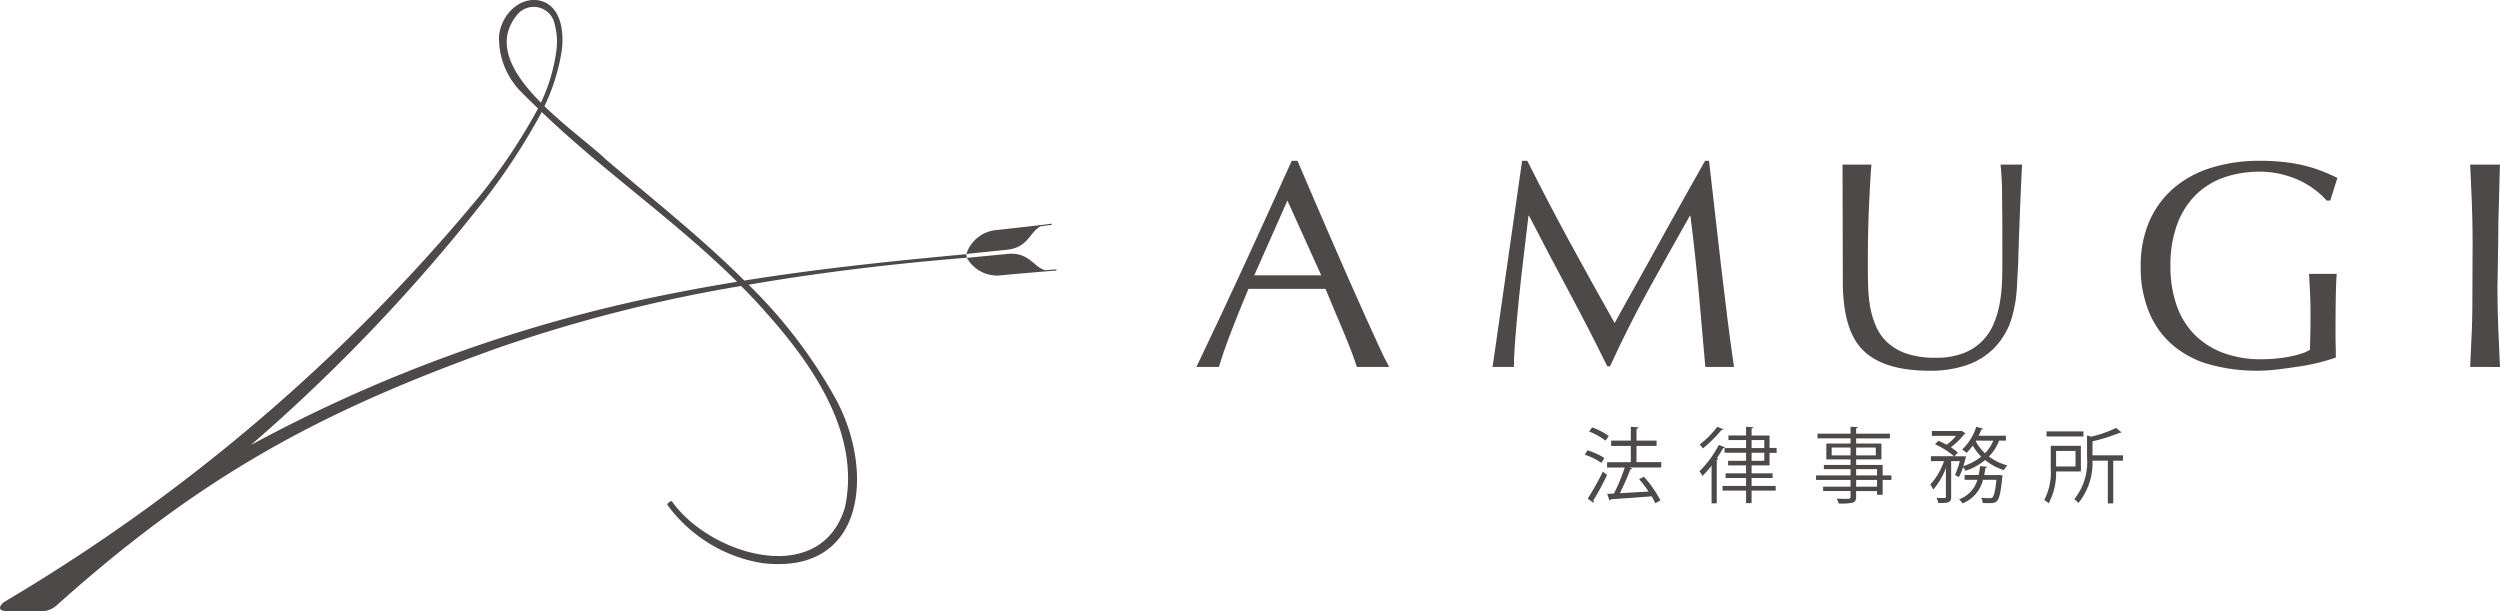 <svg xmlns="http://www.w3.org/2000/svg" xmlns:xlink="http://www.w3.org/1999/xlink" width="207.49" height="50.729" viewBox="0 0 207.49 50.729">
  <defs>
    <clipPath id="clip-path">
      <rect id="長方形_81" data-name="長方形 81" width="207.49" height="50.729" transform="translate(0 0.001)" fill="none"/>
    </clipPath>
  </defs>
  <g id="logo" transform="translate(0 -0.001)">
    <g id="グループ_212" data-name="グループ 212" clip-path="url(#clip-path)">
      <path id="パス_383" data-name="パス 383" d="M55.4,41.917a12.157,12.157,0,0,0,7.836,4.815c8.652,1.047,9.325-7.692,6.152-13.58a41.165,41.165,0,0,0-7.256-9.52c6-1.034,12.057-1.749,18.1-2.24l-.028-.294c-6.146.566-12.314,1.209-18.424,2.187-3.6-3.58-7.642-6.773-11.46-10.023-1.178-1.123-3.324-2.69-5.135-4.448a16.278,16.278,0,0,0,1.433-4.591c.209-1.505-.014-3.725-1.8-4.17-1.8-.38-3.3,1.338-3.4,3a6.333,6.333,0,0,0,1.685,4.417c.5.528,1.03,1.027,1.552,1.534a47.942,47.942,0,0,1-4.755,7.155A150.694,150.694,0,0,1,.355,49.954c-.345.251-.7.775.306.775h2.9a1.9,1.9,0,0,0,1.124-.472C16.719,39.475,26.606,34.134,41.319,28.88a123.81,123.81,0,0,1,20.19-5.144c.719.727,1.426,1.466,2.1,2.239,3.878,4.348,7.837,10.077,6.517,16.138-2.027,6.741-11.206,3.955-14.348-.49-.093-.12-.454.185-.378.294M42.9,1.258a1.767,1.767,0,0,1,3.129.731,5.556,5.556,0,0,1,.152,2.188,14.627,14.627,0,0,1-1.285,4.346c-2.289-2.3-3.9-4.9-2-7.265M56.529,24.215A122.98,122.98,0,0,0,20.821,36.938a145.977,145.977,0,0,0,19.49-20.47A53.438,53.438,0,0,0,44.963,9.3c5.172,4.961,11.134,9.042,16.21,14.086-1.552.255-3.1.525-4.644.829" fill="#4c4948"/>
      <path id="パス_384" data-name="パス 384" d="M87.684,22.459l-.011-.1-.938.069c-.972-.286-1.355-1.523-3.09-1.355l-3.4.328a2.9,2.9,0,0,0,2.64,1.469c1.517-.147,3.73-.331,4.286-.377Z" fill="#4c4948"/>
      <path id="パス_385" data-name="パス 385" d="M87.284,18.564l.008.1-.933.119c-.9.473-1.025,1.762-2.759,1.942l-3.395.353a2.9,2.9,0,0,1,2.3-1.964c1.516-.158,3.722-.417,4.277-.482Z" fill="#4c4948"/>
      <path id="パス_386" data-name="パス 386" d="M103.617,23.977q-.808,1.906-1.465,3.629t-.985,2.848H99.3q2.046-4.278,3.992-8.506t3.916-8.6h.48q.607,1.418,1.314,3.067t1.44,3.336q.732,1.686,1.466,3.348t1.377,3.092q.644,1.43,1.162,2.554t.846,1.711h-2.678q-.177-.562-.48-1.357t-.67-1.662q-.366-.867-.745-1.759t-.707-1.7Zm6.039-1.124-2.805-6.208L104.1,22.853Z" fill="#4c4948"/>
      <path id="パス_387" data-name="パス 387" d="M141.536,30.454q-.277-3.25-.556-6.306t-.682-6.231h-.051Q138.5,21,136.824,24.039t-3.2,6.366H133.4q-1.515-3.08-3.17-6.171t-3.323-6.317h-.05q-.177,1.515-.391,3.287t-.392,3.495q-.177,1.722-.3,3.25t-.126,2.505h-1.769l2.451-17.107h.43q1.743,3.469,3.524,6.745t3.727,6.72q.252-.464.733-1.332t1.111-1.991q.632-1.125,1.352-2.432t1.466-2.652q.744-1.344,1.478-2.639t1.364-2.419h.328q.279,2.344.518,4.533t.493,4.3q.252,2.115.506,4.179t.555,4.094Z" fill="#4c4948"/>
      <path id="パス_388" data-name="パス 388" d="M167.4,23.726a10.882,10.882,0,0,1-.545,3.013,6.135,6.135,0,0,1-1.4,2.2,5.873,5.873,0,0,1-2.237,1.368,9.2,9.2,0,0,1-3.044.464q-3.789,0-5.508-1.662c-1.146-1.108-1.639-2.895-1.718-5.254l-.025-10.191h2.4q-.051.539-.1,1.405t-.1,1.968q-.051,1.1-.076,2.37t-.025,2.64q0,.831.025,1.723a11.692,11.692,0,0,0,.177,1.735,7.05,7.05,0,0,0,.493,1.612,3.957,3.957,0,0,0,.973,1.345,4.5,4.5,0,0,0,1.591.9,7.379,7.379,0,0,0,2.375.33,6.134,6.134,0,0,0,2.337-.391,4.448,4.448,0,0,0,1.554-1.027,4.661,4.661,0,0,0,.947-1.466,8.009,8.009,0,0,0,.493-1.735,13.174,13.174,0,0,0,.177-1.808q.024-.9.025-1.662,0-3.471-.025-5.352a24.236,24.236,0,0,0-.126-2.591h1.793c-.06.586-.323,7.32-.322,8.032Z" fill="#4c4948"/>
      <path id="パス_389" data-name="パス 389" d="M193.4,16.646h-.3a6.452,6.452,0,0,0-.948-.88,6.9,6.9,0,0,0-1.263-.77,8.034,8.034,0,0,0-1.541-.537,7.543,7.543,0,0,0-1.807-.208,8.939,8.939,0,0,0-2.918.464,6.267,6.267,0,0,0-2.349,1.43,6.664,6.664,0,0,0-1.567,2.444,9.767,9.767,0,0,0-.568,3.507,9.7,9.7,0,0,0,.505,3.226,6.446,6.446,0,0,0,1.478,2.432,6.581,6.581,0,0,0,2.375,1.527,8.816,8.816,0,0,0,3.171.537c.354,0,.724-.016,1.112-.048s.761-.082,1.124-.147a8.167,8.167,0,0,0,1.01-.245,3.68,3.68,0,0,0,.8-.342q.025-.733.038-1.466c.008-.489.013-.985.013-1.491q0-.855-.038-1.71t-.088-1.638h2.3q-.05.563-.075,1.772t-.025,3.189q0,.489.013.99t.012.99q-.531.195-1.326.4a15.97,15.97,0,0,1-1.693.342q-.9.135-1.794.245a13.544,13.544,0,0,1-1.63.109,14.518,14.518,0,0,1-4.055-.525,8.007,8.007,0,0,1-3.07-1.625,7.276,7.276,0,0,1-1.945-2.737,9.781,9.781,0,0,1-.682-3.788,9.191,9.191,0,0,1,.707-3.7,7.656,7.656,0,0,1,2-2.749,8.733,8.733,0,0,1,3.12-1.711,13.254,13.254,0,0,1,4.055-.586,17.413,17.413,0,0,1,2.287.134,12.761,12.761,0,0,1,1.768.354,12.11,12.11,0,0,1,1.352.465q.582.245,1.036.464Z" fill="#4c4948"/>
      <path id="パス_390" data-name="パス 390" d="M205.014,30.454q.076-1.515.139-3.079c.042-1.043.048-2.259.048-3.334l.015-4.047q0-1.614-.063-3.165t-.139-3.165h2.476c-.05,1.076-.043,1.967-.085,3s-.064,2.341-.064,3.417L207.277,24c0,1.075.032,2.337.074,3.38s.089,2.069.139,3.079Z" fill="#4c4948"/>
      <path id="パス_391" data-name="パス 391" d="M131.763,37.378a5.853,5.853,0,0,1,1.394.636l-.246.4a5.884,5.884,0,0,0-1.381-.677Zm.014,4.005a22.881,22.881,0,0,0,1.257-2.242c.273.233.308.26.342.287a21.824,21.824,0,0,1-1.142,2.119.2.2,0,0,1,.035.1.113.113,0,0,1-.035.082Zm.369-5.912a5.639,5.639,0,0,1,1.374.718l-.267.382a5.788,5.788,0,0,0-1.367-.758Zm5.734,2.884V38.8h-2.659l.246.082c-.02.042-.075.069-.157.076a20.5,20.5,0,0,1-.868,1.975c.718-.041,1.558-.082,2.385-.137a10.951,10.951,0,0,0-.786-1.025l.39-.205a9.246,9.246,0,0,1,1.38,1.961l-.43.246a4.959,4.959,0,0,0-.3-.58c-1.257.1-2.576.191-3.4.246a.124.124,0,0,1-.1.1l-.191-.546.567-.028a16.2,16.2,0,0,0,.888-2.16h-1.462v-.444h1.968V37.009h-1.633v-.438h1.633V35.423l.629.041c-.007.069-.068.116-.157.13v.977h1.667v.438h-1.667v1.346Z" fill="#4c4948"/>
      <path id="パス_392" data-name="パス 392" d="M142.054,38.643a8.828,8.828,0,0,1-.753.861,3.059,3.059,0,0,0-.252-.39,8.671,8.671,0,0,0,1.606-2.187l.513.2a.151.151,0,0,1-.158.061,9.565,9.565,0,0,1-.519.848l.13.041c-.014.04-.055.075-.137.082v3.615h-.43Zm.977-3.014c-.028.061-.1.061-.151.054a11.016,11.016,0,0,1-1.551,1.538,2.343,2.343,0,0,0-.26-.335,7.353,7.353,0,0,0,1.456-1.462Zm3.834,3h-1.49v.656h1.743v.39h-1.743v.656h2v.39h-2v1.038h-.458V40.721h-1.954v-.39h1.954v-.656h-1.7v-.39h1.7v-.656h-1.49v-.383h1.49v-.669h-1.784v-.39h1.784v-.663h-1.463v-.383h1.463v-.724l.595.041c-.007.048-.048.082-.137.1v.588h1.49v1.032h.588v.41h-.588Zm-1.49-1.442h1.053v-.663h-1.053Zm0,1.059h1.053v-.669h-1.053Z" fill="#4c4948"/>
      <path id="パス_393" data-name="パス 393" d="M156.978,39.456v.376h-.725v1.237h-.465v-.314h-1.736v.465c0,.307-.088.43-.293.5a4.66,4.66,0,0,1-1.155.069,1.633,1.633,0,0,0-.165-.4c.253.007.506.014.691.014.417,0,.458,0,.458-.178v-.471h-2.276v-.362h2.276v-.561h-2.864v-.376h2.864v-.519h-2.215v-.349h2.215V38.13h-2.01V36.811h2.01v-.43h-2.741v-.39h2.741v-.574l.594.034c-.007.055-.041.089-.13.1v.444h2.8v.39h-2.8v.43h2.1V38.13h-2.1v.458h2.2v.868Zm-4.956-1.661h1.565v-.649h-1.565Zm3.664-.649h-1.634v.649h1.634Zm-1.634,2.31h1.736v-.519h-1.736Zm1.736.376h-1.736v.56h1.736Z" fill="#4c4948"/>
      <path id="パス_394" data-name="パス 394" d="M166.488,36.571h-.574a3.708,3.708,0,0,1-.841,1.319,4.425,4.425,0,0,0,1.531.738,1.872,1.872,0,0,0-.287.39,4.574,4.574,0,0,1-1.558-.834,5.067,5.067,0,0,1-1.62.888,3.215,3.215,0,0,0-.212-.3,5.2,5.2,0,0,1-.342.82l-.328-.164a7.694,7.694,0,0,0,.4-1.155h-.718v2.952c0,.5-.225.527-1.066.527a1.611,1.611,0,0,0-.151-.431c.178.007.349.014.479.014.273,0,.3,0,.3-.11V38.833a5.683,5.683,0,0,1-1.053,1.805,2.154,2.154,0,0,0-.246-.417,5.479,5.479,0,0,0,1.141-1.948h-1.086v-.41h1.913a6.561,6.561,0,0,0-1.572-.991l.288-.294c.218.1.451.212.676.335a4.571,4.571,0,0,0,.793-.738h-2.016v-.4h2.372l.081-.02.342.212a.154.154,0,0,1-.1.061,5.606,5.606,0,0,1-1.128,1.094,4.35,4.35,0,0,1,.594.437l-.28.308h.7l.246.014c0,.088-.171.642-.218.806a4.582,4.582,0,0,0,1.483-.786,4.565,4.565,0,0,1-.7-.916,4.46,4.46,0,0,1-.519.6,3.064,3.064,0,0,0-.362-.274,4.5,4.5,0,0,0,1.175-1.893l.561.164c-.014.048-.069.075-.144.068a4.083,4.083,0,0,1-.225.513h2.262Zm-.547,2.843.267.055a.32.32,0,0,1-.028.137c-.123,1.278-.245,1.784-.437,1.975-.15.15-.3.177-.7.177-.143,0-.314,0-.485-.013a1.094,1.094,0,0,0-.13-.431c.308.028.6.034.7.034a.312.312,0,0,0,.239-.068c.13-.13.232-.519.328-1.455h-1.114a2.828,2.828,0,0,1-1.708,1.961,1.274,1.274,0,0,0-.274-.342,2.459,2.459,0,0,0,1.517-1.619h-1.059v-.4h1.162a6.477,6.477,0,0,0,.116-.738l.588.054c-.014.055-.062.083-.143.1-.028.2-.055.39-.1.588h1.155Zm-1.934-2.843-.027.048a3.706,3.706,0,0,0,.765,1,3.345,3.345,0,0,0,.691-1.046Z" fill="#4c4948"/>
      <path id="パス_395" data-name="パス 395" d="M172.706,39.128h-2.059a5.271,5.271,0,0,1-.622,2.652,1.47,1.47,0,0,0-.362-.281,4.9,4.9,0,0,0,.54-2.61V37h2.5Zm.211-2.9h-3.063v-.424h3.063Zm-.657,1.2h-1.613v1.285h1.613Zm3.944.362v.444h-.813V41.78h-.451V38.232h-1.271a5.26,5.26,0,0,1-1.176,3.52,1.074,1.074,0,0,0-.341-.314,4.906,4.906,0,0,0,1.065-3.472V36.141l.355.1a9.967,9.967,0,0,0,2.058-.725l.444.369a.143.143,0,0,1-.136.028,14.316,14.316,0,0,1-2.269.717v1.162Z" fill="#4c4948"/>
    </g>
  </g>
</svg>
